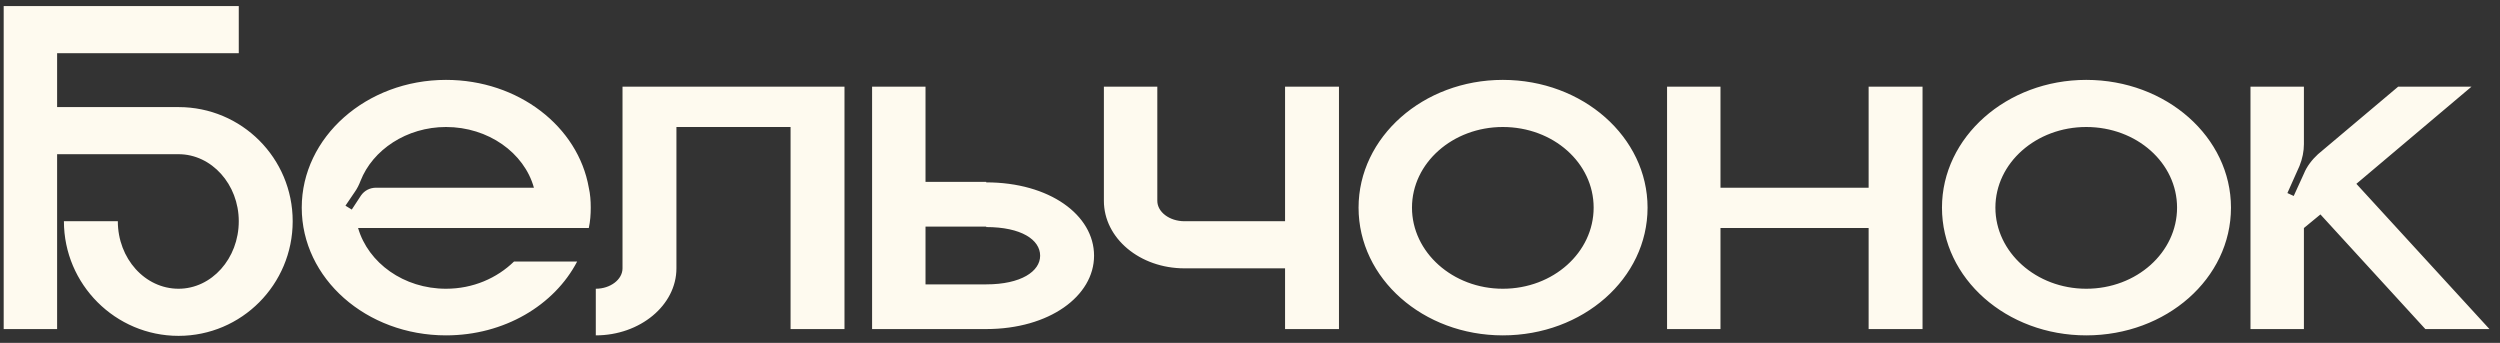 <?xml version="1.0" encoding="UTF-8"?> <svg xmlns="http://www.w3.org/2000/svg" width="175" height="24" viewBox="0 0 175 24" fill="none"><rect x="0" y="0" width="175" height="24" fill="#333333" stroke="none"/><path d="M12.498 7.496C16.918 7.496 20.488 11.066 20.488 15.486C20.488 19.906 16.918 23.51 12.498 23.51C8.078 23.51 4.474 19.906 4.474 15.486H8.248C8.248 18.104 10.152 20.212 12.498 20.212C14.81 20.212 16.714 18.104 16.714 15.486C16.714 12.902 14.81 10.794 12.498 10.794H3.998V23.034H0.258V0.424H16.714V3.722H3.998V7.496H12.498ZM41.352 14.534C41.352 15.01 41.318 15.486 41.216 15.962H25.066C25.78 18.41 28.262 20.212 31.22 20.212C33.124 20.212 34.79 19.464 35.98 18.308H40.4C38.802 21.368 35.3 23.476 31.22 23.476C25.644 23.476 21.122 19.498 21.122 14.534C21.122 9.604 25.644 5.592 31.22 5.592C36.286 5.592 40.468 8.856 41.216 13.14C41.318 13.582 41.352 14.058 41.352 14.534ZM26.324 13.14H37.374C36.694 10.692 34.178 8.89 31.22 8.89C28.466 8.89 26.086 10.488 25.236 12.664C25.134 12.936 24.998 13.208 24.828 13.446L24.182 14.398L24.624 14.67L25.27 13.684C25.508 13.344 25.882 13.14 26.324 13.14ZM43.576 6.068H59.114V23.034H55.34V8.89H47.35V18.784C47.35 21.368 44.8 23.476 41.706 23.476V20.212C42.726 20.212 43.576 19.566 43.576 18.784V6.068ZM69.036 12.766C73.456 12.766 76.584 15.044 76.584 17.9C76.584 20.722 73.456 23.034 69.036 23.034H61.046V6.068H64.786V12.732H69.036V12.766ZM69.036 19.906C71.484 19.906 72.81 18.988 72.81 17.9C72.81 16.778 71.484 15.894 69.036 15.894V15.86H64.786V19.906H69.036ZM89.954 6.068H93.728V23.034H89.954V18.784H82.916C79.788 18.784 77.272 16.676 77.272 14.058V6.068H81.012V14.058C81.012 14.84 81.862 15.486 82.916 15.486H89.954V6.068ZM105.197 5.592C110.807 5.592 115.329 9.604 115.329 14.534C115.329 19.498 110.807 23.476 105.197 23.476C99.621 23.476 95.099 19.498 95.099 14.534C95.099 9.604 99.621 5.592 105.197 5.592ZM105.197 20.212C108.733 20.212 111.555 17.662 111.555 14.534C111.555 11.406 108.733 8.89 105.197 8.89C101.695 8.89 98.839 11.406 98.839 14.534C98.839 17.662 101.695 20.212 105.197 20.212ZM130.804 6.068H134.578V23.034H130.804V15.962H120.434V23.034H116.694V6.068H120.434V13.14H130.804V6.068ZM146.036 5.592C151.646 5.592 156.168 9.604 156.168 14.534C156.168 19.498 151.646 23.476 146.036 23.476C140.46 23.476 135.938 19.498 135.938 14.534C135.938 9.604 140.46 5.592 146.036 5.592ZM146.036 20.212C149.572 20.212 152.394 17.662 152.394 14.534C152.394 11.406 149.572 8.89 146.036 8.89C142.534 8.89 139.678 11.406 139.678 14.534C139.678 17.662 142.534 20.212 146.036 20.212ZM164.946 12.868L174.262 23.034H169.774L162.43 15.01L161.274 15.962V23.034H157.534V6.068H161.274V10.08C161.274 10.59 161.172 11.1 160.968 11.61L160.118 13.514L160.56 13.718L161.274 12.154C161.478 11.644 161.852 11.168 162.26 10.794L167.87 6.068H173.004L164.946 12.868Z" fill="#FEFAEF"></path></svg> 